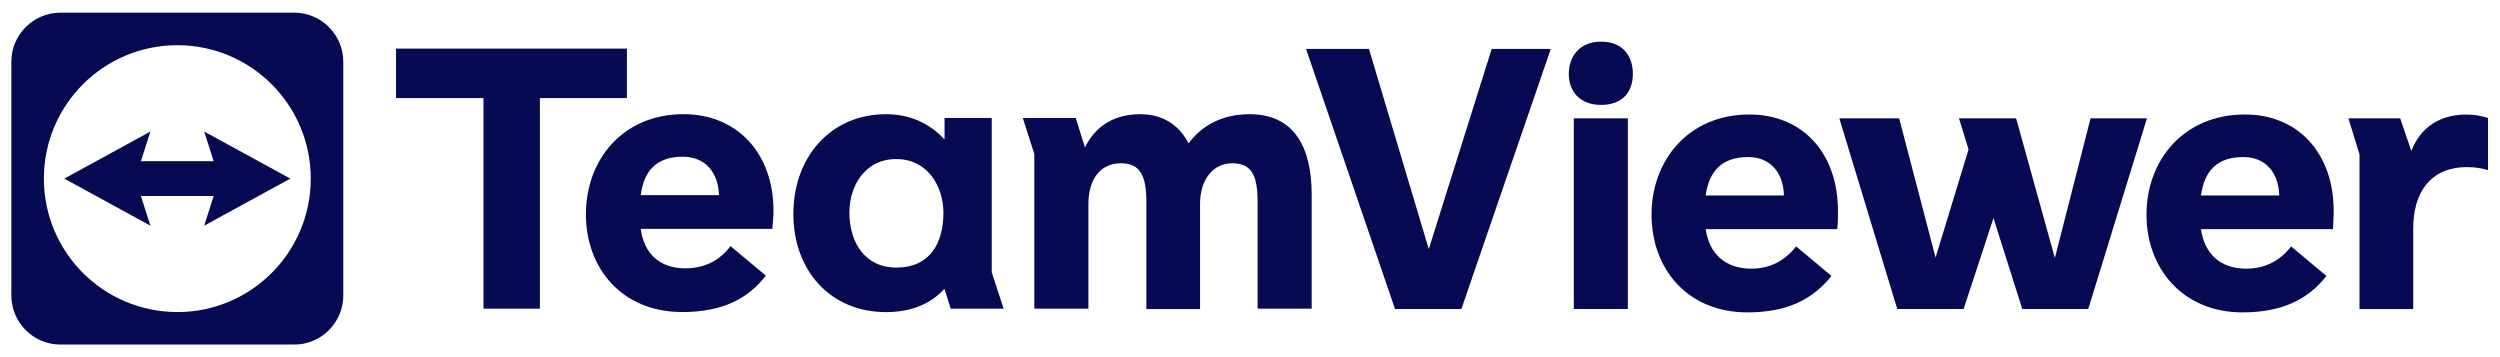 <svg xmlns:dc="http://purl.org/dc/elements/1.1/" xmlns:cc="http://creativecommons.org/ns#" xmlns:rdf="http://www.w3.org/1999/02/22-rdf-syntax-ns#" xmlns:svg="http://www.w3.org/2000/svg" xmlns="http://www.w3.org/2000/svg" xmlns:sodipodi="http://sodipodi.sourceforge.net/DTD/sodipodi-0.dtd" xmlns:inkscape="http://www.inkscape.org/namespaces/inkscape" id="svg577" xml:space="preserve" width="168" height="24" viewBox="0 0 168 24" sodipodi:docname="logo-teamviewer.svg" inkscape:version="1.0.2-2 (e86c870879, 2021-01-15)"><defs id="defs581"></defs><g id="g585" inkscape:groupmode="layer" inkscape:label="logo-teamviewer" transform="matrix(1.333,0,0,-1.333,0,24)"><g id="g587" transform="translate(-1692,-1584)"><path d="m 1771.338,1596.039 v -9.611 h 2.726 v 9.611 z m 1.374,3.867 c 1.084,0 1.605,-0.715 1.605,-1.625 0,-0.909 -0.521,-1.565 -1.605,-1.565 -1.083,0 -1.624,0.696 -1.624,1.565 0,0.87 0.541,1.625 1.624,1.625 z" style="fill:#050a52;fill-opacity:1;fill-rule:nonzero;stroke:none" id="path589"></path><path d="m 1810.949,1586.428 v 7.794 l -0.56,1.817 h 2.611 l 0.56,-1.645 c 0.464,1.18 1.411,1.836 2.785,1.836 0.406,0 0.794,-0.077 1.083,-0.174 v -2.63 c -0.309,0.096 -0.657,0.154 -1.044,0.154 -1.895,0 -2.727,-1.315 -2.727,-3.094 v -4.061 h -2.707 v 0 z" style="fill:#050a52;fill-opacity:1;fill-rule:nonzero;stroke:none" id="path591"></path><path d="m 1790.991,1586.428 h -3.346 l -2.92,9.611 h 3.016 l 1.836,-7.019 1.664,5.452 -0.484,1.566 h 2.881 l 1.954,-7.038 1.798,7.038 h 2.843 l -2.959,-9.611 h -3.326 l -1.451,4.584 z" style="fill:#050a52;fill-opacity:1;fill-rule:nonzero;stroke:none" id="path593"></path><path d="m 1762.327,1586.428 -4.486,13.111 h 3.171 l 3.016,-10.092 3.172,10.092 h 2.979 l -4.506,-13.111 z" style="fill:#050a52;fill-opacity:1;fill-rule:nonzero;stroke:none" id="path595"></path><path d="m 1809.647,1591.379 c 0,2.861 -1.76,4.854 -4.467,4.854 -3.114,0 -4.97,-2.32 -4.97,-5.046 0,-2.726 1.836,-4.931 4.835,-4.931 2.031,0 3.326,0.676 4.236,1.837 l -1.78,1.489 c -0.541,-0.696 -1.276,-1.121 -2.262,-1.121 -1.335,0 -2.107,0.774 -2.282,1.991 h 6.652 c 0.02,0.31 0.039,0.6 0.039,0.929 v 0 z m -2.746,0.773 h -3.945 c 0.174,1.22 0.794,1.935 2.127,1.935 1.219,0 1.799,-0.89 1.817,-1.935 v 0 z" style="fill:#050a52;fill-opacity:1;fill-rule:nonzero;stroke:none" id="path597"></path><path d="m 1784.656,1591.379 c 0,2.861 -1.74,4.854 -4.467,4.854 -3.075,0 -4.931,-2.32 -4.931,-5.046 0,-2.726 1.799,-4.931 4.835,-4.931 2.03,0 3.307,0.676 4.236,1.837 l -1.779,1.489 c -0.561,-0.696 -1.276,-1.121 -2.262,-1.121 -1.335,0 -2.127,0.774 -2.301,1.991 h 6.632 c 0.039,0.31 0.039,0.6 0.039,0.929 v 0 z m -2.726,0.773 h -3.945 c 0.174,1.22 0.811,1.935 2.146,1.935 1.2,0 1.78,-0.89 1.8,-1.935 z" style="fill:#050a52;fill-opacity:1;fill-rule:nonzero;stroke:none" id="path599"></path><path d="m 1716.373,1586.444 v 10.616 h -4.408 v 2.494 h 11.64 v -2.494 h -4.388 v -10.616 z" style="fill:#050a52;fill-opacity:1;fill-rule:nonzero;stroke:none" id="path601"></path><path d="m 1730.993,1591.395 c 0,2.861 -1.817,4.854 -4.525,4.854 -3.095,0 -4.931,-2.32 -4.931,-5.046 0,-2.726 1.818,-4.93 4.855,-4.93 2.03,0 3.326,0.676 4.215,1.836 l -1.779,1.489 c -0.521,-0.695 -1.276,-1.121 -2.281,-1.121 -1.315,0 -2.089,0.774 -2.244,1.991 h 6.633 c 0.019,0.31 0.059,0.6 0.059,0.929 v 0 z m -6.691,0.774 c 0.155,1.219 0.794,1.934 2.109,1.934 1.238,0 1.799,-0.89 1.836,-1.934 z" style="fill:#050a52;fill-opacity:1;fill-rule:nonzero;stroke:none" id="path603"></path><path d="m 1741.996,1588.282 v 7.773 h -2.379 v -1.064 h -0.02 c -0.676,0.735 -1.645,1.256 -2.94,1.256 -2.765,0 -4.661,-2.146 -4.661,-5.027 0,-2.881 1.896,-4.95 4.661,-4.95 1.296,0 2.262,0.425 2.94,1.16 h 0.02 l 0.309,-0.986 h 2.669 l -0.6,1.837 z m -4.815,0.232 c -1.547,0 -2.36,1.237 -2.36,2.765 0,1.374 0.794,2.707 2.36,2.707 1.566,0 2.379,-1.354 2.379,-2.707 0,-1.527 -0.676,-2.765 -2.379,-2.765 z" style="fill:#050a52;fill-opacity:1;fill-rule:nonzero;stroke:none" id="path605"></path><path d="m 1748.513,1593.774 c -1.064,0 -1.644,-0.831 -1.644,-2.05 v -5.279 h -2.726 v 7.794 l -0.58,1.817 h 2.669 l 0.464,-1.49 c 0.445,0.947 1.335,1.681 2.785,1.681 1.16,0 1.972,-0.56 2.436,-1.469 0.639,0.85 1.625,1.469 3.075,1.469 2.282,0 3.133,-1.701 3.133,-4.06 v -5.743 h -2.726 v 5.395 c 0,1.296 -0.29,1.934 -1.276,1.934 -0.986,0 -1.625,-0.831 -1.625,-2.05 v -5.299 h -2.707 v 5.415 c 0,1.296 -0.309,1.934 -1.276,1.934 v 0 z" style="fill:#050a52;fill-opacity:1;fill-rule:nonzero;stroke:none" id="path607"></path><path d="m 1706.829,1601.366 h -11.78 c -1.367,0 -2.477,-1.109 -2.477,-2.476 v -11.78 c 0,-1.367 1.109,-2.476 2.477,-2.476 h 11.78 c 1.367,0 2.477,1.109 2.477,2.476 v 11.78 c 0,1.367 -1.109,2.476 -2.477,2.476 z m -5.89,-15.092 c -3.716,0 -6.727,3.012 -6.727,6.727 0,3.716 3.011,6.725 6.727,6.725 3.715,0 6.727,-3.011 6.727,-6.727 0,-3.715 -3.012,-6.727 -6.727,-6.727 v 0 z" style="fill:#050a52;fill-opacity:1;fill-rule:nonzero;stroke:none" id="path609"></path><path d="m 1706.635,1593.001 -4.341,2.372 0.478,-1.495 h -3.667 l 0.476,1.495 -4.34,-2.373 4.34,-2.373 -0.476,1.497 h 3.667 l -0.478,-1.497 z" style="fill:#050a52;fill-opacity:1;fill-rule:nonzero;stroke:none" id="path611"></path></g></g></svg>